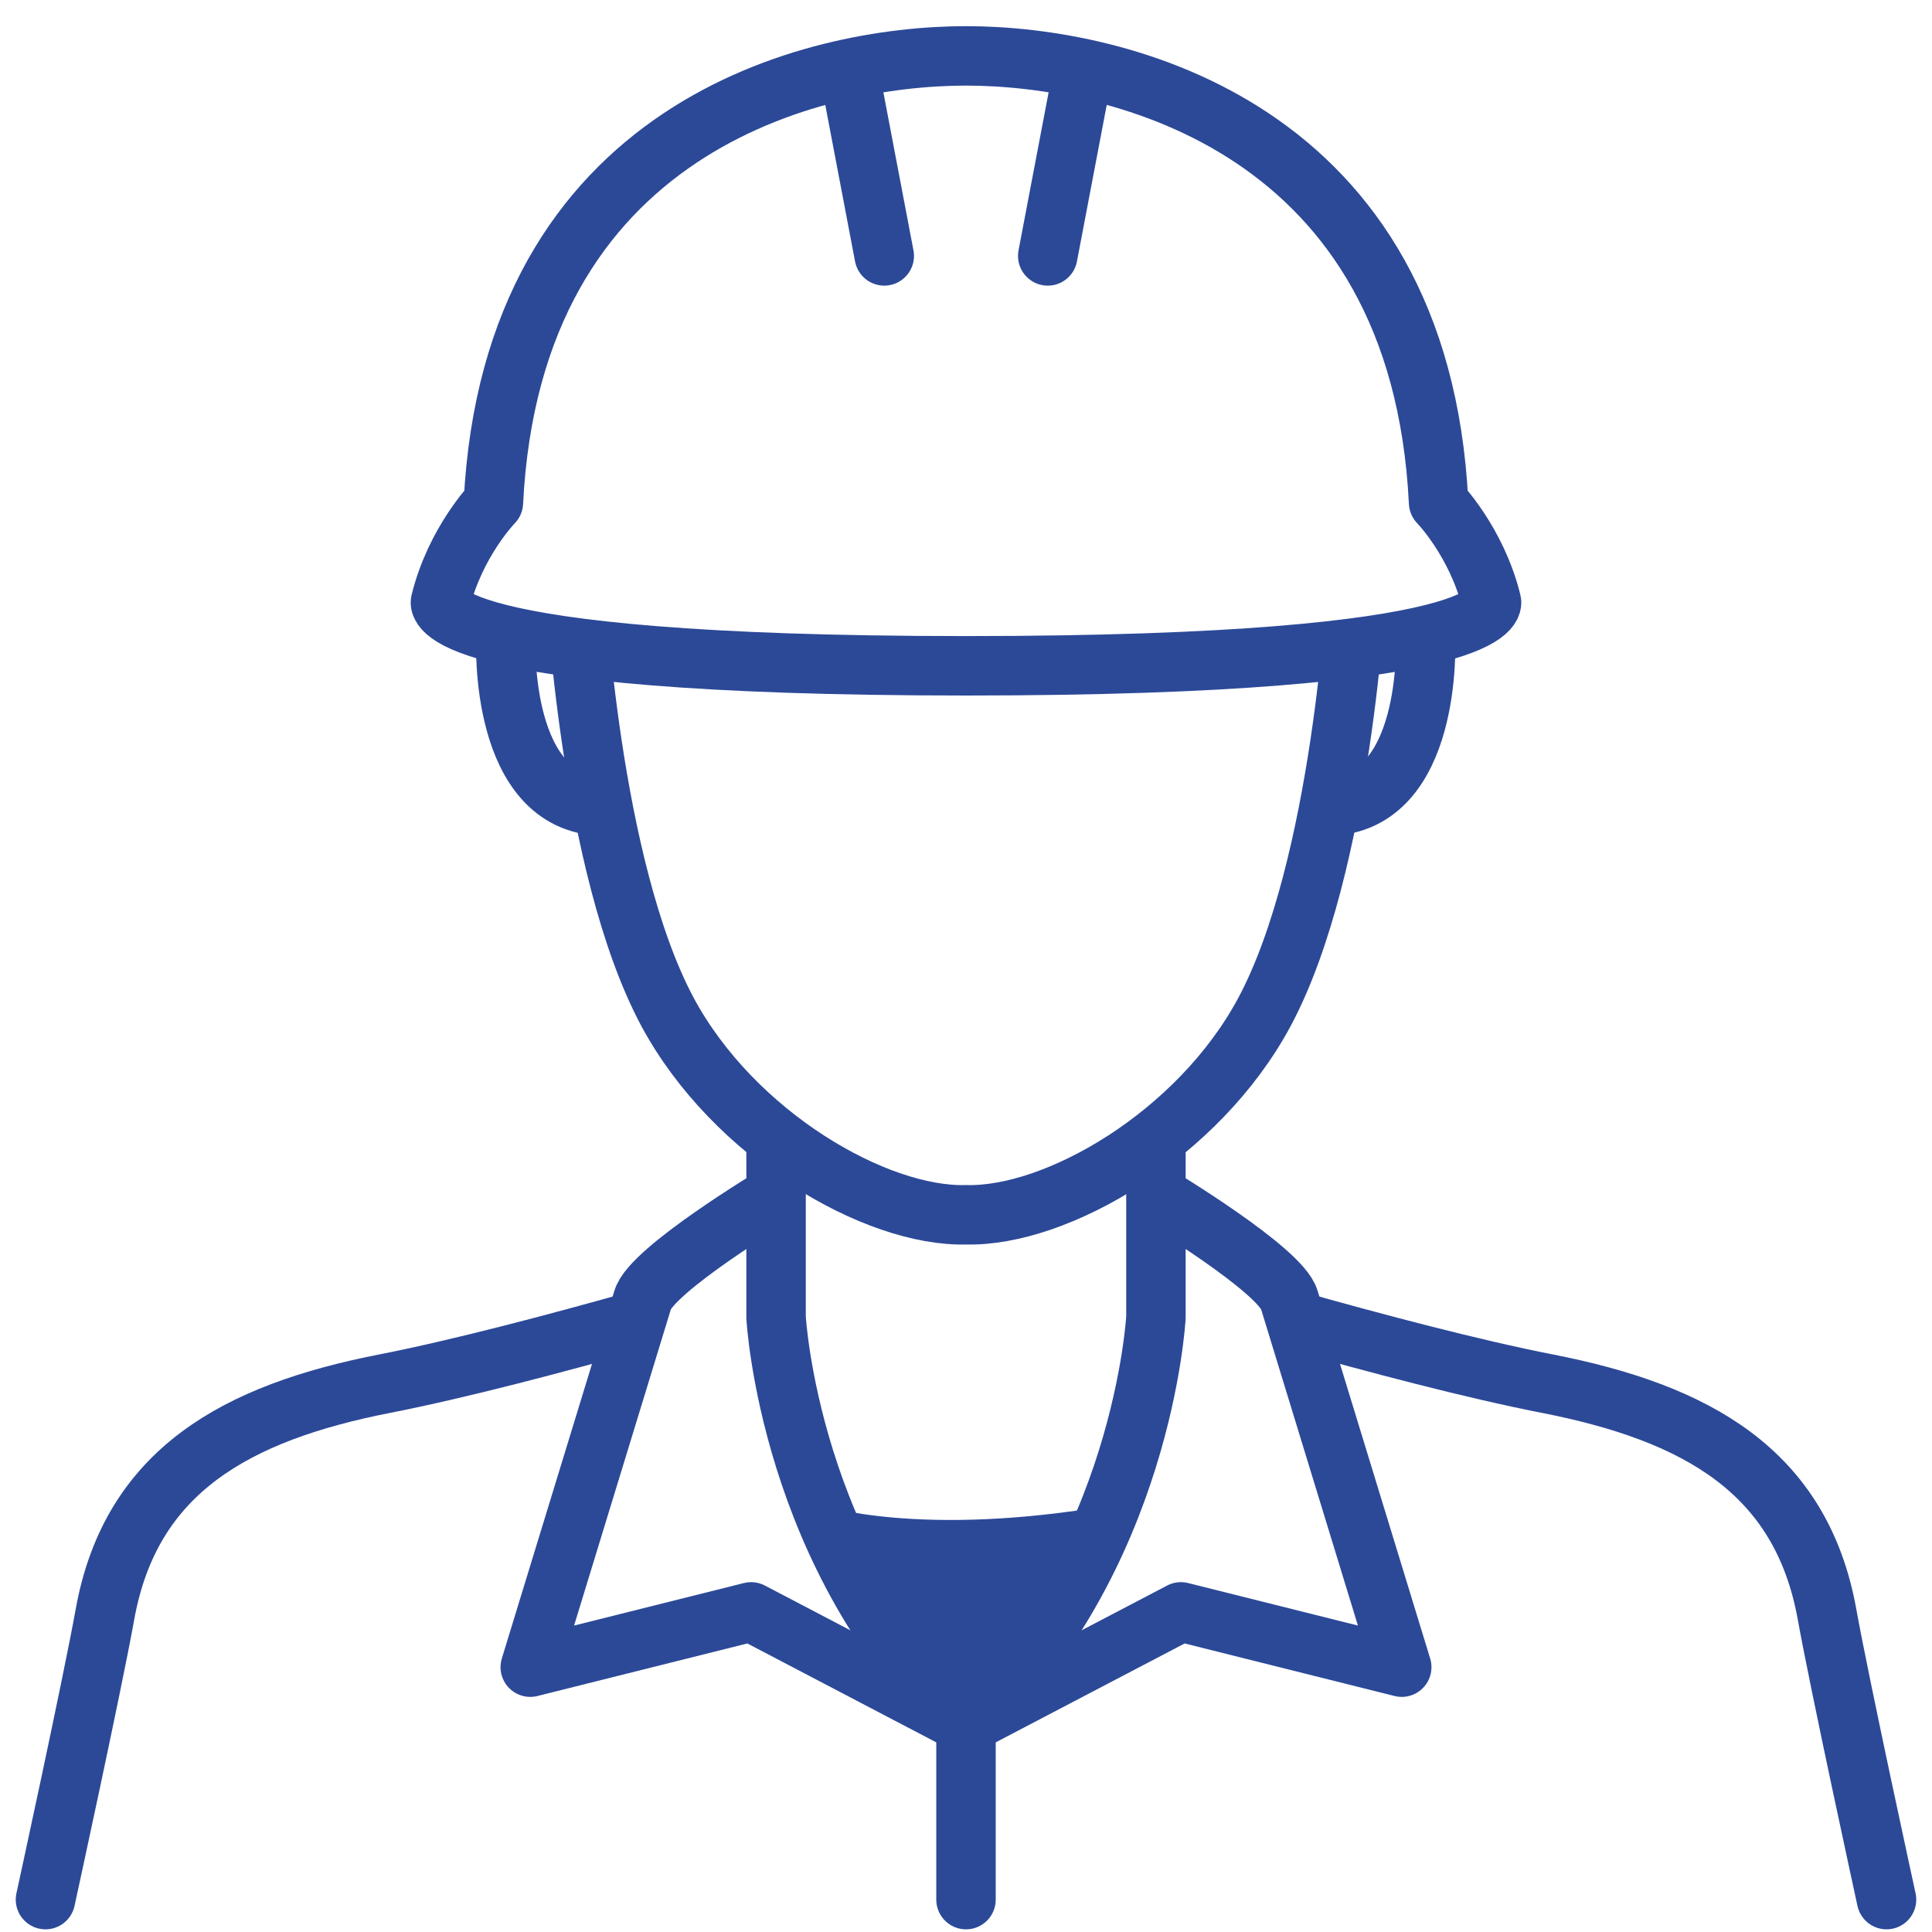 <?xml version="1.0" encoding="UTF-8"?><svg id="_レイヤー_1" xmlns="http://www.w3.org/2000/svg" viewBox="0 0 65 65"><defs><style>.cls-1{stroke:#2c4998;stroke-linecap:round;stroke-linejoin:round;stroke-width:2px;}.cls-1,.cls-2{fill:#fff;}.cls-3{fill:#2c4998;}</style></defs><rect class="cls-2" width="65" height="65"/><path class="cls-1" d="M17.02,21.57s-.23,5.48,3.26,5.55"/><path class="cls-1" d="M47.96,21.57s.23,5.48-3.26,5.55"/><path class="cls-1" d="M26.11,43.06s-8.15,2.51-13.16,3.49c-5,.98-8.55,2.93-9.42,7.77-.44,2.44-2,9.59-2,9.59"/><path class="cls-1" d="M38.89,43.06s8.15,2.51,13.16,3.49c5.01.98,8.55,2.93,9.42,7.77.44,2.44,2,9.59,2,9.59"/><path class="cls-1" d="M26.11,40.2s-4.22,2.53-4.49,3.54l-3.78,12.35,7.43-1.86,7.24,3.79"/><path class="cls-1" d="M38.89,40.2s4.22,2.53,4.49,3.54l3.78,12.35-7.43-1.86-7.24,3.79"/><path class="cls-1" d="M38.89,35.6v8.72s-.44,8.16-6.39,13.7c-5.95-5.54-6.39-13.7-6.39-13.7v-8.72"/><path class="cls-1" d="M45.64,19.72s-.47,9.42-3.1,14.33c-2.22,4.14-7,6.9-10.04,6.82-3.03.08-7.81-2.68-10.04-6.82-2.63-4.91-3.1-14.33-3.1-14.33"/><path class="cls-1" d="M32.5,22.4c18.28,0,17.68-2.15,17.68-2.15-.5-2.03-1.78-3.34-1.78-3.34-.62-12.65-10.77-15.03-15.9-15.03s-15.27,2.39-15.9,15.03c0,0-1.28,1.31-1.78,3.34,0,0-.6,2.15,17.68,2.15Z"/><line class="cls-1" x1="29.75" y1="8.61" x2="28.57" y2="2.41"/><line class="cls-1" x1="35.25" y1="8.61" x2="36.43" y2="2.41"/><path class="cls-3" d="M37.38,50.64c-.94,2.41-2.44,5.11-4.88,7.38-2.44-2.27-3.94-4.97-4.88-7.38,0,0,3.32,1.12,9.76,0Z"/><line class="cls-1" x1="32.5" y1="58.02" x2="32.5" y2="63.91"/></svg>